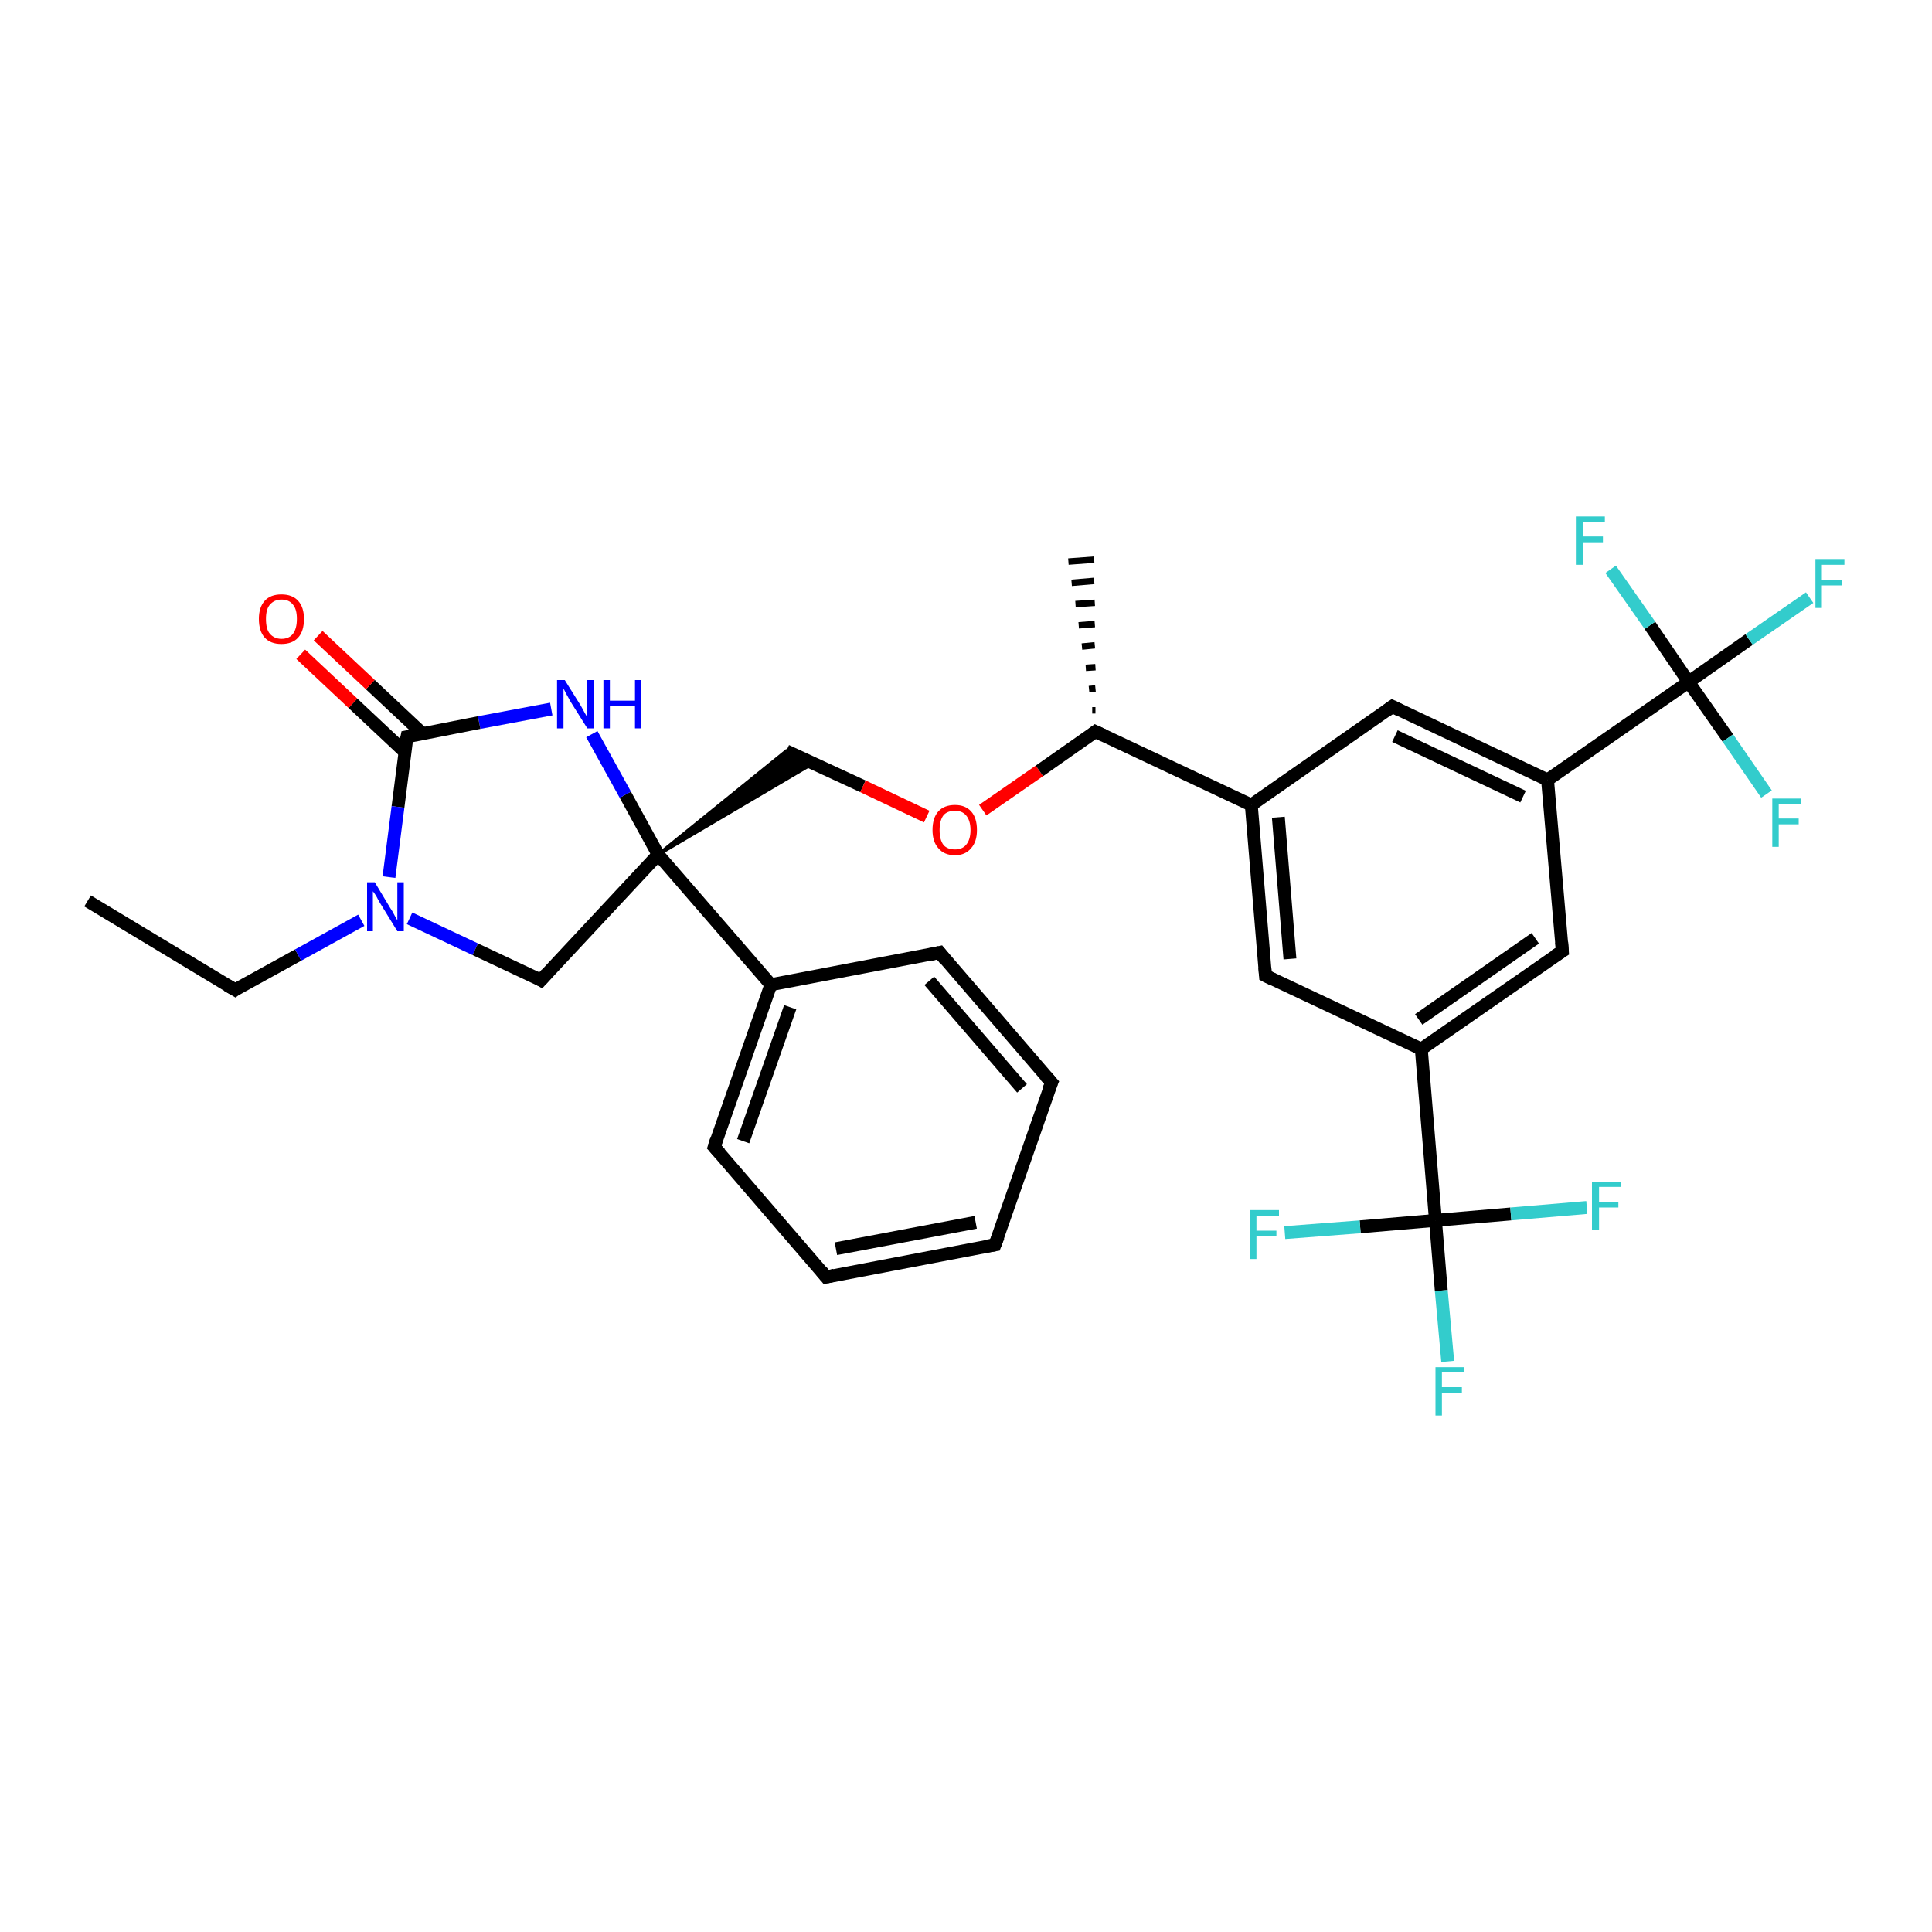 <?xml version='1.0' encoding='iso-8859-1'?>
<svg version='1.1' baseProfile='full'
              xmlns='http://www.w3.org/2000/svg'
                      xmlns:rdkit='http://www.rdkit.org/xml'
                      xmlns:xlink='http://www.w3.org/1999/xlink'
                  xml:space='preserve'
width='300px' height='300px' viewBox='0 0 300 300'>
<!-- END OF HEADER -->
<rect style='opacity:1.0;fill:#FFFFFF;stroke:none' width='300.0' height='300.0' x='0.0' y='0.0'> </rect>
<path class='bond-0 atom-0 atom-1' d='M 13.6,139.9 L 36.5,153.7' style='fill:none;fill-rule:evenodd;stroke:#000000;stroke-width:2.0px;stroke-linecap:butt;stroke-linejoin:miter;stroke-opacity:1' />
<path class='bond-1 atom-1 atom-2' d='M 36.5,153.7 L 46.3,148.3' style='fill:none;fill-rule:evenodd;stroke:#000000;stroke-width:2.0px;stroke-linecap:butt;stroke-linejoin:miter;stroke-opacity:1' />
<path class='bond-1 atom-1 atom-2' d='M 46.3,148.3 L 56.1,142.9' style='fill:none;fill-rule:evenodd;stroke:#0000FF;stroke-width:2.0px;stroke-linecap:butt;stroke-linejoin:miter;stroke-opacity:1' />
<path class='bond-2 atom-2 atom-3' d='M 63.6,142.6 L 73.8,147.4' style='fill:none;fill-rule:evenodd;stroke:#0000FF;stroke-width:2.0px;stroke-linecap:butt;stroke-linejoin:miter;stroke-opacity:1' />
<path class='bond-2 atom-2 atom-3' d='M 73.8,147.4 L 84.0,152.2' style='fill:none;fill-rule:evenodd;stroke:#000000;stroke-width:2.0px;stroke-linecap:butt;stroke-linejoin:miter;stroke-opacity:1' />
<path class='bond-3 atom-3 atom-4' d='M 84.0,152.2 L 102.2,132.7' style='fill:none;fill-rule:evenodd;stroke:#000000;stroke-width:2.0px;stroke-linecap:butt;stroke-linejoin:miter;stroke-opacity:1' />
<path class='bond-4 atom-4 atom-5' d='M 102.2,132.7 L 122.1,116.6 L 126.3,118.5 Z' style='fill:#000000;fill-rule:evenodd;fill-opacity:1;stroke:#000000;stroke-width:0.5px;stroke-linecap:butt;stroke-linejoin:miter;stroke-opacity:1;' />
<path class='bond-5 atom-5 atom-6' d='M 122.1,116.6 L 134.0,122.1' style='fill:none;fill-rule:evenodd;stroke:#000000;stroke-width:2.0px;stroke-linecap:butt;stroke-linejoin:miter;stroke-opacity:1' />
<path class='bond-5 atom-5 atom-6' d='M 134.0,122.1 L 143.9,126.8' style='fill:none;fill-rule:evenodd;stroke:#FF0000;stroke-width:2.0px;stroke-linecap:butt;stroke-linejoin:miter;stroke-opacity:1' />
<path class='bond-6 atom-6 atom-7' d='M 152.6,125.8 L 161.4,119.7' style='fill:none;fill-rule:evenodd;stroke:#FF0000;stroke-width:2.0px;stroke-linecap:butt;stroke-linejoin:miter;stroke-opacity:1' />
<path class='bond-6 atom-6 atom-7' d='M 161.4,119.7 L 170.1,113.6' style='fill:none;fill-rule:evenodd;stroke:#000000;stroke-width:2.0px;stroke-linecap:butt;stroke-linejoin:miter;stroke-opacity:1' />
<path class='bond-7 atom-7 atom-8' d='M 169.6,110.3 L 170.1,110.3' style='fill:none;fill-rule:evenodd;stroke:#000000;stroke-width:1.0px;stroke-linecap:butt;stroke-linejoin:miter;stroke-opacity:1' />
<path class='bond-7 atom-7 atom-8' d='M 169.1,107.0 L 170.1,106.9' style='fill:none;fill-rule:evenodd;stroke:#000000;stroke-width:1.0px;stroke-linecap:butt;stroke-linejoin:miter;stroke-opacity:1' />
<path class='bond-7 atom-7 atom-8' d='M 168.6,103.7 L 170.1,103.6' style='fill:none;fill-rule:evenodd;stroke:#000000;stroke-width:1.0px;stroke-linecap:butt;stroke-linejoin:miter;stroke-opacity:1' />
<path class='bond-7 atom-7 atom-8' d='M 168.0,100.4 L 170.0,100.2' style='fill:none;fill-rule:evenodd;stroke:#000000;stroke-width:1.0px;stroke-linecap:butt;stroke-linejoin:miter;stroke-opacity:1' />
<path class='bond-7 atom-7 atom-8' d='M 167.5,97.1 L 170.0,96.9' style='fill:none;fill-rule:evenodd;stroke:#000000;stroke-width:1.0px;stroke-linecap:butt;stroke-linejoin:miter;stroke-opacity:1' />
<path class='bond-7 atom-7 atom-8' d='M 167.0,93.8 L 170.0,93.6' style='fill:none;fill-rule:evenodd;stroke:#000000;stroke-width:1.0px;stroke-linecap:butt;stroke-linejoin:miter;stroke-opacity:1' />
<path class='bond-7 atom-7 atom-8' d='M 166.4,90.5 L 169.9,90.2' style='fill:none;fill-rule:evenodd;stroke:#000000;stroke-width:1.0px;stroke-linecap:butt;stroke-linejoin:miter;stroke-opacity:1' />
<path class='bond-7 atom-7 atom-8' d='M 165.9,87.2 L 169.9,86.9' style='fill:none;fill-rule:evenodd;stroke:#000000;stroke-width:1.0px;stroke-linecap:butt;stroke-linejoin:miter;stroke-opacity:1' />
<path class='bond-8 atom-7 atom-9' d='M 170.1,113.6 L 194.3,125.0' style='fill:none;fill-rule:evenodd;stroke:#000000;stroke-width:2.0px;stroke-linecap:butt;stroke-linejoin:miter;stroke-opacity:1' />
<path class='bond-9 atom-9 atom-10' d='M 194.3,125.0 L 196.5,151.5' style='fill:none;fill-rule:evenodd;stroke:#000000;stroke-width:2.0px;stroke-linecap:butt;stroke-linejoin:miter;stroke-opacity:1' />
<path class='bond-9 atom-9 atom-10' d='M 198.5,126.9 L 200.3,148.9' style='fill:none;fill-rule:evenodd;stroke:#000000;stroke-width:2.0px;stroke-linecap:butt;stroke-linejoin:miter;stroke-opacity:1' />
<path class='bond-10 atom-10 atom-11' d='M 196.5,151.5 L 220.7,162.9' style='fill:none;fill-rule:evenodd;stroke:#000000;stroke-width:2.0px;stroke-linecap:butt;stroke-linejoin:miter;stroke-opacity:1' />
<path class='bond-11 atom-11 atom-12' d='M 220.7,162.9 L 242.6,147.7' style='fill:none;fill-rule:evenodd;stroke:#000000;stroke-width:2.0px;stroke-linecap:butt;stroke-linejoin:miter;stroke-opacity:1' />
<path class='bond-11 atom-11 atom-12' d='M 220.3,158.3 L 238.4,145.7' style='fill:none;fill-rule:evenodd;stroke:#000000;stroke-width:2.0px;stroke-linecap:butt;stroke-linejoin:miter;stroke-opacity:1' />
<path class='bond-12 atom-12 atom-13' d='M 242.6,147.7 L 240.3,121.1' style='fill:none;fill-rule:evenodd;stroke:#000000;stroke-width:2.0px;stroke-linecap:butt;stroke-linejoin:miter;stroke-opacity:1' />
<path class='bond-13 atom-13 atom-14' d='M 240.3,121.1 L 216.2,109.7' style='fill:none;fill-rule:evenodd;stroke:#000000;stroke-width:2.0px;stroke-linecap:butt;stroke-linejoin:miter;stroke-opacity:1' />
<path class='bond-13 atom-13 atom-14' d='M 236.5,123.7 L 216.6,114.3' style='fill:none;fill-rule:evenodd;stroke:#000000;stroke-width:2.0px;stroke-linecap:butt;stroke-linejoin:miter;stroke-opacity:1' />
<path class='bond-14 atom-13 atom-15' d='M 240.3,121.1 L 262.2,105.9' style='fill:none;fill-rule:evenodd;stroke:#000000;stroke-width:2.0px;stroke-linecap:butt;stroke-linejoin:miter;stroke-opacity:1' />
<path class='bond-15 atom-15 atom-16' d='M 262.2,105.9 L 271.6,99.3' style='fill:none;fill-rule:evenodd;stroke:#000000;stroke-width:2.0px;stroke-linecap:butt;stroke-linejoin:miter;stroke-opacity:1' />
<path class='bond-15 atom-15 atom-16' d='M 271.6,99.3 L 281.0,92.8' style='fill:none;fill-rule:evenodd;stroke:#33CCCC;stroke-width:2.0px;stroke-linecap:butt;stroke-linejoin:miter;stroke-opacity:1' />
<path class='bond-16 atom-15 atom-17' d='M 262.2,105.9 L 268.3,114.6' style='fill:none;fill-rule:evenodd;stroke:#000000;stroke-width:2.0px;stroke-linecap:butt;stroke-linejoin:miter;stroke-opacity:1' />
<path class='bond-16 atom-15 atom-17' d='M 268.3,114.6 L 274.3,123.3' style='fill:none;fill-rule:evenodd;stroke:#33CCCC;stroke-width:2.0px;stroke-linecap:butt;stroke-linejoin:miter;stroke-opacity:1' />
<path class='bond-17 atom-15 atom-18' d='M 262.2,105.9 L 256.2,97.1' style='fill:none;fill-rule:evenodd;stroke:#000000;stroke-width:2.0px;stroke-linecap:butt;stroke-linejoin:miter;stroke-opacity:1' />
<path class='bond-17 atom-15 atom-18' d='M 256.2,97.1 L 250.1,88.4' style='fill:none;fill-rule:evenodd;stroke:#33CCCC;stroke-width:2.0px;stroke-linecap:butt;stroke-linejoin:miter;stroke-opacity:1' />
<path class='bond-18 atom-11 atom-19' d='M 220.7,162.9 L 222.9,189.5' style='fill:none;fill-rule:evenodd;stroke:#000000;stroke-width:2.0px;stroke-linecap:butt;stroke-linejoin:miter;stroke-opacity:1' />
<path class='bond-19 atom-19 atom-20' d='M 222.9,189.5 L 223.8,200.4' style='fill:none;fill-rule:evenodd;stroke:#000000;stroke-width:2.0px;stroke-linecap:butt;stroke-linejoin:miter;stroke-opacity:1' />
<path class='bond-19 atom-19 atom-20' d='M 223.8,200.4 L 224.8,211.4' style='fill:none;fill-rule:evenodd;stroke:#33CCCC;stroke-width:2.0px;stroke-linecap:butt;stroke-linejoin:miter;stroke-opacity:1' />
<path class='bond-20 atom-19 atom-21' d='M 222.9,189.5 L 211.2,190.5' style='fill:none;fill-rule:evenodd;stroke:#000000;stroke-width:2.0px;stroke-linecap:butt;stroke-linejoin:miter;stroke-opacity:1' />
<path class='bond-20 atom-19 atom-21' d='M 211.2,190.5 L 199.5,191.4' style='fill:none;fill-rule:evenodd;stroke:#33CCCC;stroke-width:2.0px;stroke-linecap:butt;stroke-linejoin:miter;stroke-opacity:1' />
<path class='bond-21 atom-19 atom-22' d='M 222.9,189.5 L 234.6,188.5' style='fill:none;fill-rule:evenodd;stroke:#000000;stroke-width:2.0px;stroke-linecap:butt;stroke-linejoin:miter;stroke-opacity:1' />
<path class='bond-21 atom-19 atom-22' d='M 234.6,188.5 L 246.4,187.5' style='fill:none;fill-rule:evenodd;stroke:#33CCCC;stroke-width:2.0px;stroke-linecap:butt;stroke-linejoin:miter;stroke-opacity:1' />
<path class='bond-22 atom-4 atom-23' d='M 102.2,132.7 L 97.1,123.4' style='fill:none;fill-rule:evenodd;stroke:#000000;stroke-width:2.0px;stroke-linecap:butt;stroke-linejoin:miter;stroke-opacity:1' />
<path class='bond-22 atom-4 atom-23' d='M 97.1,123.4 L 91.9,114.0' style='fill:none;fill-rule:evenodd;stroke:#0000FF;stroke-width:2.0px;stroke-linecap:butt;stroke-linejoin:miter;stroke-opacity:1' />
<path class='bond-23 atom-23 atom-24' d='M 85.6,110.1 L 74.4,112.2' style='fill:none;fill-rule:evenodd;stroke:#0000FF;stroke-width:2.0px;stroke-linecap:butt;stroke-linejoin:miter;stroke-opacity:1' />
<path class='bond-23 atom-23 atom-24' d='M 74.4,112.2 L 63.2,114.4' style='fill:none;fill-rule:evenodd;stroke:#000000;stroke-width:2.0px;stroke-linecap:butt;stroke-linejoin:miter;stroke-opacity:1' />
<path class='bond-24 atom-24 atom-25' d='M 65.6,113.9 L 57.5,106.3' style='fill:none;fill-rule:evenodd;stroke:#000000;stroke-width:2.0px;stroke-linecap:butt;stroke-linejoin:miter;stroke-opacity:1' />
<path class='bond-24 atom-24 atom-25' d='M 57.5,106.3 L 49.4,98.7' style='fill:none;fill-rule:evenodd;stroke:#FF0000;stroke-width:2.0px;stroke-linecap:butt;stroke-linejoin:miter;stroke-opacity:1' />
<path class='bond-24 atom-24 atom-25' d='M 62.9,116.8 L 54.8,109.2' style='fill:none;fill-rule:evenodd;stroke:#000000;stroke-width:2.0px;stroke-linecap:butt;stroke-linejoin:miter;stroke-opacity:1' />
<path class='bond-24 atom-24 atom-25' d='M 54.8,109.2 L 46.7,101.6' style='fill:none;fill-rule:evenodd;stroke:#FF0000;stroke-width:2.0px;stroke-linecap:butt;stroke-linejoin:miter;stroke-opacity:1' />
<path class='bond-25 atom-4 atom-26' d='M 102.2,132.7 L 119.7,152.9' style='fill:none;fill-rule:evenodd;stroke:#000000;stroke-width:2.0px;stroke-linecap:butt;stroke-linejoin:miter;stroke-opacity:1' />
<path class='bond-26 atom-26 atom-27' d='M 119.7,152.9 L 110.9,178.1' style='fill:none;fill-rule:evenodd;stroke:#000000;stroke-width:2.0px;stroke-linecap:butt;stroke-linejoin:miter;stroke-opacity:1' />
<path class='bond-26 atom-26 atom-27' d='M 122.7,156.4 L 115.4,177.2' style='fill:none;fill-rule:evenodd;stroke:#000000;stroke-width:2.0px;stroke-linecap:butt;stroke-linejoin:miter;stroke-opacity:1' />
<path class='bond-27 atom-27 atom-28' d='M 110.9,178.1 L 128.3,198.3' style='fill:none;fill-rule:evenodd;stroke:#000000;stroke-width:2.0px;stroke-linecap:butt;stroke-linejoin:miter;stroke-opacity:1' />
<path class='bond-28 atom-28 atom-29' d='M 128.3,198.3 L 154.5,193.3' style='fill:none;fill-rule:evenodd;stroke:#000000;stroke-width:2.0px;stroke-linecap:butt;stroke-linejoin:miter;stroke-opacity:1' />
<path class='bond-28 atom-28 atom-29' d='M 129.8,193.9 L 151.5,189.8' style='fill:none;fill-rule:evenodd;stroke:#000000;stroke-width:2.0px;stroke-linecap:butt;stroke-linejoin:miter;stroke-opacity:1' />
<path class='bond-29 atom-29 atom-30' d='M 154.5,193.3 L 163.3,168.1' style='fill:none;fill-rule:evenodd;stroke:#000000;stroke-width:2.0px;stroke-linecap:butt;stroke-linejoin:miter;stroke-opacity:1' />
<path class='bond-30 atom-30 atom-31' d='M 163.3,168.1 L 145.9,147.9' style='fill:none;fill-rule:evenodd;stroke:#000000;stroke-width:2.0px;stroke-linecap:butt;stroke-linejoin:miter;stroke-opacity:1' />
<path class='bond-30 atom-30 atom-31' d='M 158.7,169.0 L 144.3,152.3' style='fill:none;fill-rule:evenodd;stroke:#000000;stroke-width:2.0px;stroke-linecap:butt;stroke-linejoin:miter;stroke-opacity:1' />
<path class='bond-31 atom-24 atom-2' d='M 63.2,114.4 L 61.8,125.3' style='fill:none;fill-rule:evenodd;stroke:#000000;stroke-width:2.0px;stroke-linecap:butt;stroke-linejoin:miter;stroke-opacity:1' />
<path class='bond-31 atom-24 atom-2' d='M 61.8,125.3 L 60.4,136.2' style='fill:none;fill-rule:evenodd;stroke:#0000FF;stroke-width:2.0px;stroke-linecap:butt;stroke-linejoin:miter;stroke-opacity:1' />
<path class='bond-32 atom-31 atom-26' d='M 145.9,147.9 L 119.7,152.9' style='fill:none;fill-rule:evenodd;stroke:#000000;stroke-width:2.0px;stroke-linecap:butt;stroke-linejoin:miter;stroke-opacity:1' />
<path class='bond-33 atom-14 atom-9' d='M 216.2,109.7 L 194.3,125.0' style='fill:none;fill-rule:evenodd;stroke:#000000;stroke-width:2.0px;stroke-linecap:butt;stroke-linejoin:miter;stroke-opacity:1' />
<path d='M 35.3,153.0 L 36.5,153.7 L 36.9,153.4' style='fill:none;stroke:#000000;stroke-width:2.0px;stroke-linecap:butt;stroke-linejoin:miter;stroke-opacity:1;' />
<path d='M 83.5,151.9 L 84.0,152.2 L 84.9,151.2' style='fill:none;stroke:#000000;stroke-width:2.0px;stroke-linecap:butt;stroke-linejoin:miter;stroke-opacity:1;' />
<path d='M 169.7,113.9 L 170.1,113.6 L 171.4,114.2' style='fill:none;stroke:#000000;stroke-width:2.0px;stroke-linecap:butt;stroke-linejoin:miter;stroke-opacity:1;' />
<path d='M 196.4,150.2 L 196.5,151.5 L 197.7,152.1' style='fill:none;stroke:#000000;stroke-width:2.0px;stroke-linecap:butt;stroke-linejoin:miter;stroke-opacity:1;' />
<path d='M 241.5,148.4 L 242.6,147.7 L 242.5,146.3' style='fill:none;stroke:#000000;stroke-width:2.0px;stroke-linecap:butt;stroke-linejoin:miter;stroke-opacity:1;' />
<path d='M 217.4,110.3 L 216.2,109.7 L 215.1,110.5' style='fill:none;stroke:#000000;stroke-width:2.0px;stroke-linecap:butt;stroke-linejoin:miter;stroke-opacity:1;' />
<path d='M 63.7,114.3 L 63.2,114.4 L 63.1,114.9' style='fill:none;stroke:#000000;stroke-width:2.0px;stroke-linecap:butt;stroke-linejoin:miter;stroke-opacity:1;' />
<path d='M 111.3,176.8 L 110.9,178.1 L 111.8,179.1' style='fill:none;stroke:#000000;stroke-width:2.0px;stroke-linecap:butt;stroke-linejoin:miter;stroke-opacity:1;' />
<path d='M 127.5,197.3 L 128.3,198.3 L 129.6,198.0' style='fill:none;stroke:#000000;stroke-width:2.0px;stroke-linecap:butt;stroke-linejoin:miter;stroke-opacity:1;' />
<path d='M 153.2,193.5 L 154.5,193.3 L 155.0,192.0' style='fill:none;stroke:#000000;stroke-width:2.0px;stroke-linecap:butt;stroke-linejoin:miter;stroke-opacity:1;' />
<path d='M 162.8,169.3 L 163.3,168.1 L 162.4,167.1' style='fill:none;stroke:#000000;stroke-width:2.0px;stroke-linecap:butt;stroke-linejoin:miter;stroke-opacity:1;' />
<path d='M 146.7,148.9 L 145.9,147.9 L 144.5,148.2' style='fill:none;stroke:#000000;stroke-width:2.0px;stroke-linecap:butt;stroke-linejoin:miter;stroke-opacity:1;' />
<path class='atom-2' d='M 58.2 137.0
L 60.6 141.0
Q 60.9 141.4, 61.3 142.2
Q 61.7 142.9, 61.7 142.9
L 61.7 137.0
L 62.7 137.0
L 62.7 144.6
L 61.7 144.6
L 59.0 140.2
Q 58.7 139.7, 58.4 139.1
Q 58.0 138.5, 57.9 138.4
L 57.9 144.6
L 57.0 144.6
L 57.0 137.0
L 58.2 137.0
' fill='#0000FF'/>
<path class='atom-6' d='M 144.8 128.9
Q 144.8 127.0, 145.7 126.0
Q 146.6 125.0, 148.3 125.0
Q 149.9 125.0, 150.8 126.0
Q 151.7 127.0, 151.7 128.9
Q 151.7 130.7, 150.8 131.7
Q 149.9 132.8, 148.3 132.8
Q 146.6 132.8, 145.7 131.7
Q 144.8 130.7, 144.8 128.9
M 148.3 131.9
Q 149.4 131.9, 150.0 131.2
Q 150.7 130.4, 150.7 128.9
Q 150.7 127.4, 150.0 126.6
Q 149.4 125.9, 148.3 125.9
Q 147.1 125.9, 146.5 126.6
Q 145.9 127.4, 145.9 128.9
Q 145.9 130.4, 146.5 131.2
Q 147.1 131.9, 148.3 131.9
' fill='#FF0000'/>
<path class='atom-16' d='M 281.9 86.8
L 286.4 86.8
L 286.4 87.7
L 282.9 87.7
L 282.9 90.0
L 286.0 90.0
L 286.0 90.9
L 282.9 90.9
L 282.9 94.4
L 281.9 94.4
L 281.9 86.8
' fill='#33CCCC'/>
<path class='atom-17' d='M 275.2 124.0
L 279.7 124.0
L 279.7 124.8
L 276.2 124.8
L 276.2 127.1
L 279.3 127.1
L 279.3 128.0
L 276.2 128.0
L 276.2 131.5
L 275.2 131.5
L 275.2 124.0
' fill='#33CCCC'/>
<path class='atom-18' d='M 244.7 80.2
L 249.2 80.2
L 249.2 81.0
L 245.8 81.0
L 245.8 83.3
L 248.9 83.3
L 248.9 84.2
L 245.8 84.2
L 245.8 87.7
L 244.7 87.7
L 244.7 80.2
' fill='#33CCCC'/>
<path class='atom-20' d='M 222.9 212.3
L 227.4 212.3
L 227.4 213.1
L 223.9 213.1
L 223.9 215.4
L 227.0 215.4
L 227.0 216.3
L 223.9 216.3
L 223.9 219.8
L 222.9 219.8
L 222.9 212.3
' fill='#33CCCC'/>
<path class='atom-21' d='M 194.1 187.9
L 198.6 187.9
L 198.6 188.8
L 195.1 188.8
L 195.1 191.1
L 198.2 191.1
L 198.2 192.0
L 195.1 192.0
L 195.1 195.5
L 194.1 195.5
L 194.1 187.9
' fill='#33CCCC'/>
<path class='atom-22' d='M 247.2 183.5
L 251.7 183.5
L 251.7 184.3
L 248.3 184.3
L 248.3 186.6
L 251.3 186.6
L 251.3 187.5
L 248.3 187.5
L 248.3 191.0
L 247.2 191.0
L 247.2 183.5
' fill='#33CCCC'/>
<path class='atom-23' d='M 87.7 105.6
L 90.2 109.6
Q 90.4 110.0, 90.8 110.7
Q 91.2 111.4, 91.2 111.4
L 91.2 105.6
L 92.2 105.6
L 92.2 113.1
L 91.2 113.1
L 88.5 108.8
Q 88.2 108.2, 87.9 107.7
Q 87.6 107.1, 87.5 106.9
L 87.5 113.1
L 86.5 113.1
L 86.5 105.6
L 87.7 105.6
' fill='#0000FF'/>
<path class='atom-23' d='M 93.7 105.6
L 94.7 105.6
L 94.7 108.8
L 98.6 108.8
L 98.6 105.6
L 99.6 105.6
L 99.6 113.1
L 98.6 113.1
L 98.6 109.6
L 94.7 109.6
L 94.7 113.1
L 93.7 113.1
L 93.7 105.6
' fill='#0000FF'/>
<path class='atom-25' d='M 40.2 96.1
Q 40.2 94.3, 41.1 93.3
Q 42.0 92.3, 43.7 92.3
Q 45.4 92.3, 46.3 93.3
Q 47.2 94.3, 47.2 96.1
Q 47.2 98.0, 46.3 99.0
Q 45.4 100.0, 43.7 100.0
Q 42.0 100.0, 41.1 99.0
Q 40.2 98.0, 40.2 96.1
M 43.7 99.2
Q 44.9 99.2, 45.5 98.4
Q 46.1 97.6, 46.1 96.1
Q 46.1 94.6, 45.5 93.9
Q 44.9 93.1, 43.7 93.1
Q 42.6 93.1, 41.9 93.9
Q 41.3 94.6, 41.3 96.1
Q 41.3 97.7, 41.9 98.4
Q 42.6 99.2, 43.7 99.2
' fill='#FF0000'/>
</svg>
